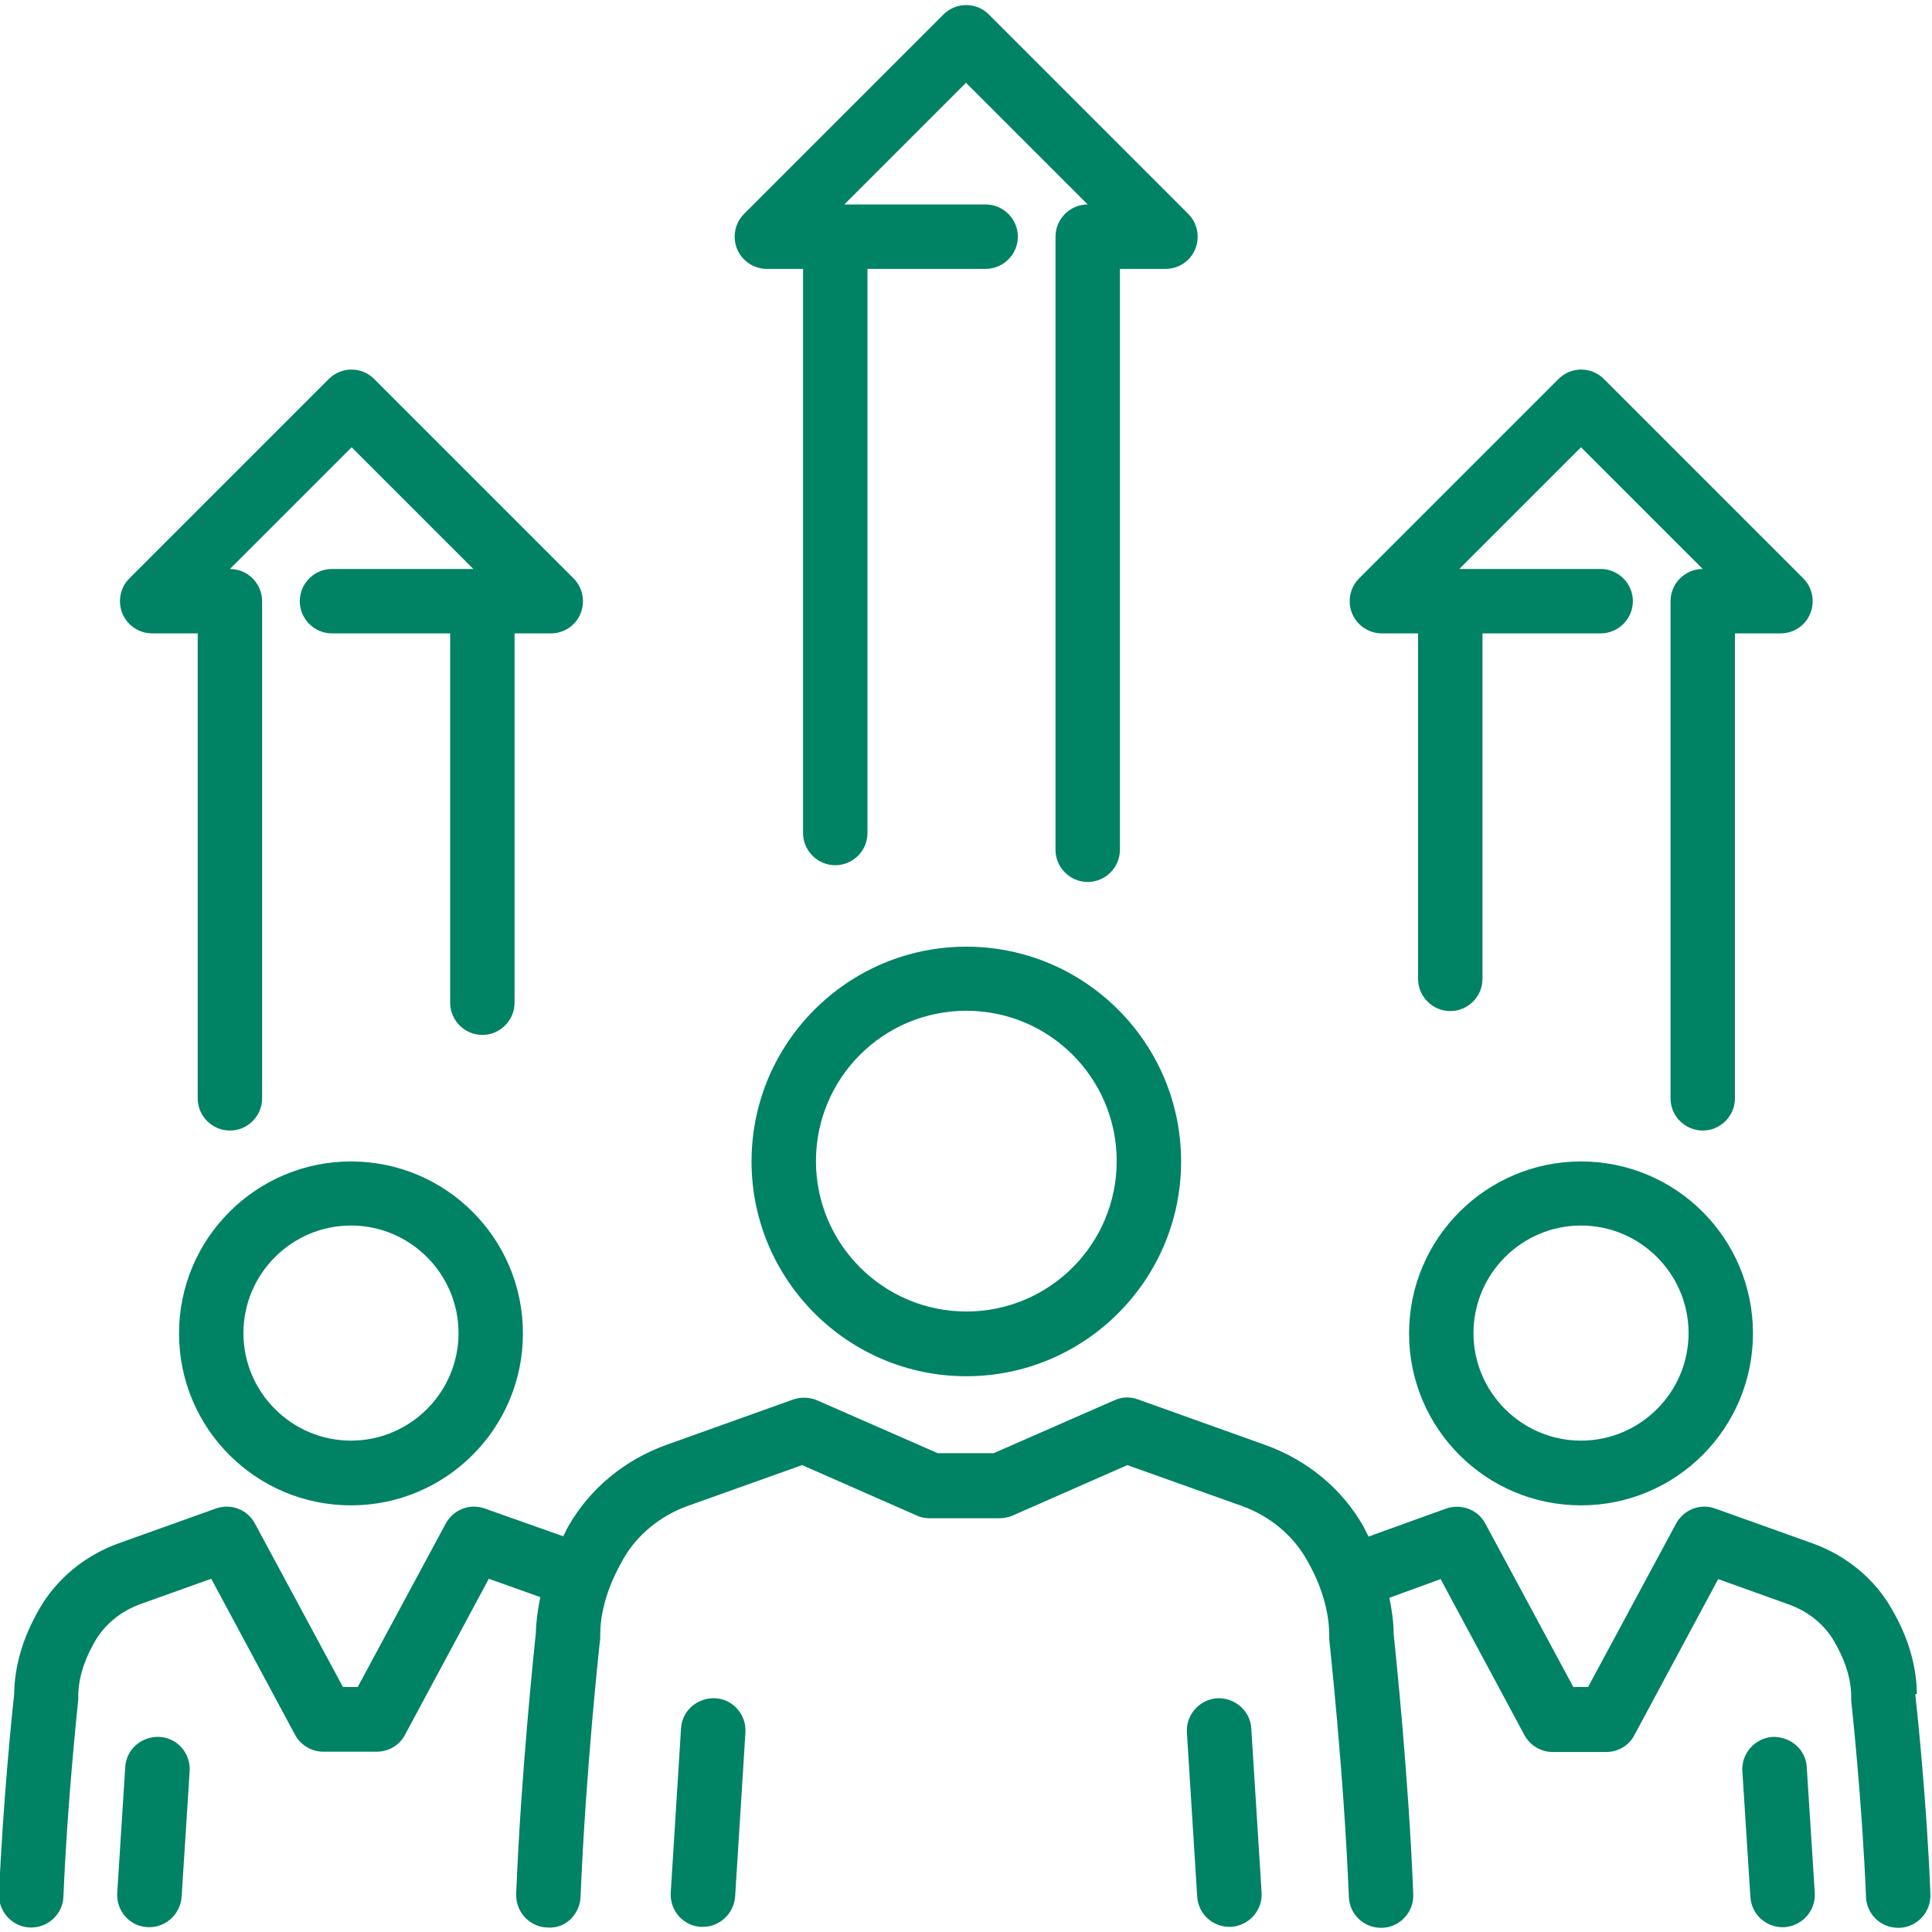 <svg xmlns="http://www.w3.org/2000/svg" id="Art" viewBox="0 0 60 60"><defs fill="#008264"><style>.cls-1{fill:#008264;}</style></defs><path class="cls-1" d="m23.81,8.35h1.13v17.52c0,.55.45,1,1,1s1-.45,1-1V8.35h3.67c.55,0,1-.45,1-1s-.45-1-1-1h-4.39l3.78-3.78,3.78,3.78h0c-.55,0-1,.45-1,1v19.04c0,.55.45,1,1,1s1-.45,1-1V8.35h1.42c.4,0,.77-.24.92-.62.15-.37.07-.8-.22-1.09L30.71.45c-.39-.39-1.02-.39-1.41,0l-6.19,6.19c-.29.29-.37.72-.22,1.09.15.37.52.62.92.62Z" fill="#008264"/><path class="cls-1" d="m42.91,19.67h1.13v10.73c0,.55.45,1,1,1s1-.45,1-1v-10.73h3.67c.55,0,1-.45,1-1s-.45-1-1-1h-4.39l3.78-3.78,3.78,3.78h0c-.55,0-1,.45-1,1v15.44c0,.55.45,1,1,1s1-.45,1-1v-14.44h1.42c.4,0,.77-.24.92-.62.15-.37.07-.8-.22-1.09l-6.19-6.19c-.39-.39-1.02-.39-1.41,0l-6.19,6.19c-.29.29-.37.72-.22,1.09.15.37.52.62.92.62Z" fill="#008264"/><path class="cls-1" d="m4.72,19.67h1.42v14.44c0,.55.45,1,1,1s1-.45,1-1v-15.44c0-.55-.45-1-1-1h0l3.78-3.78,3.78,3.78h-4.39c-.55,0-1,.45-1,1s.45,1,1,1h3.67v11.47c0,.55.45,1,1,1s1-.45,1-1v-11.47h1.13c.4,0,.77-.24.92-.62.15-.37.07-.8-.22-1.09l-6.19-6.19c-.39-.39-1.02-.39-1.41,0l-6.19,6.19c-.29.29-.37.72-.22,1.09.15.37.52.62.92.62Z" fill="#008264"/><path class="cls-1" d="m22.21,52.74c-.55-.02-1.03.38-1.06.94l-.32,5.1c-.03.55.38,1.03.94,1.06.02,0,.04,0,.06,0,.52,0,.96-.41,1-.94l.32-5.1c.03-.55-.38-1.03-.94-1.06Z" fill="#008264"/><path class="cls-1" d="m37.8,52.74c-.55.04-.97.51-.94,1.06l.32,5.1c.03.53.47.94,1,.94.02,0,.04,0,.06,0,.55-.04.97-.51.94-1.06l-.32-5.1c-.03-.55-.51-.96-1.06-.94Z" fill="#008264"/><path class="cls-1" d="m30.01,29.4c-3.68,0-6.67,2.99-6.67,6.67s2.99,6.67,6.67,6.67,6.67-2.99,6.67-6.67-2.99-6.67-6.67-6.67Zm0,11.33c-2.57,0-4.67-2.09-4.67-4.67s2.09-4.67,4.67-4.67,4.67,2.09,4.67,4.67-2.09,4.67-4.67,4.67Z" fill="#008264"/><path class="cls-1" d="m59.53,52.6c-.01-.87-.27-1.76-.78-2.63-.53-.94-1.41-1.66-2.46-2.04l-3.02-1.08c-.47-.17-.98.03-1.22.47l-2.73,5.07h-.46l-2.73-5.07c-.23-.44-.75-.63-1.22-.47l-2.41.87c-.06-.11-.1-.21-.16-.32-.66-1.16-1.74-2.06-3.06-2.53l-3.94-1.41c-.24-.09-.5-.08-.74.03l-3.74,1.64h-1.74l-3.74-1.64c-.23-.1-.5-.11-.74-.03l-3.94,1.41c-1.31.47-2.39,1.37-3.05,2.53-.06.1-.1.21-.16.31l-2.43-.86c-.47-.17-.98.03-1.22.47l-2.73,5.07h-.46l-2.73-5.07c-.23-.44-.75-.64-1.22-.47l-3.02,1.08c-1.05.38-1.93,1.11-2.46,2.04-.51.88-.77,1.77-.78,2.64-.05.43-.35,3.35-.47,6.21-.02.55.41,1.02.96,1.04.01,0,.03,0,.04,0,.53,0,.98-.42,1-.96.12-3,.46-6.09.46-6.12,0-.04,0-.07,0-.11,0-.66.28-1.29.52-1.7.3-.52.8-.93,1.4-1.15l2.21-.79,2.6,4.84c.17.32.51.53.88.53h1.66c.37,0,.71-.2.88-.53l2.6-4.84,1.6.57c-.08.38-.13.75-.14,1.12-.05.5-.46,4.34-.61,8.1-.02.55.41,1.02.96,1.04.57.05,1.02-.41,1.04-.96.16-3.93.6-7.97.61-8.01,0-.04,0-.07,0-.11,0-.94.39-1.8.72-2.37.43-.75,1.14-1.33,1.99-1.64l3.56-1.27,3.57,1.57c.13.06.26.08.4.08h2.16c.14,0,.28-.03.4-.08l3.57-1.57,3.56,1.27c.86.31,1.57.9,2,1.65.33.56.71,1.43.71,2.37,0,.04,0,.07,0,.11,0,.04.45,4.08.61,8.01.02.54.46.96,1,.96.01,0,.03,0,.04,0,.55-.02.98-.49.96-1.04-.15-3.76-.56-7.6-.61-8.1,0-.37-.06-.74-.13-1.11l1.59-.58,2.6,4.84c.17.32.51.53.88.53h1.66c.37,0,.71-.2.88-.53l2.6-4.84,2.2.79c.61.22,1.11.63,1.41,1.16.24.41.52,1.03.52,1.69,0,.04,0,.07,0,.11,0,.03.34,3.12.46,6.12.02.54.46.96,1,.96.01,0,.03,0,.04,0,.55-.02.98-.49.96-1.04-.11-2.86-.42-5.78-.47-6.21Z" fill="#008264"/><path class="cls-1" d="m55.05,53.94c-.55.04-.97.51-.94,1.06l.25,3.91c.03.53.47.94,1,.94.02,0,.04,0,.06,0,.55-.04.97-.51.94-1.06l-.25-3.91c-.03-.55-.5-.95-1.06-.94Z" fill="#008264"/><path class="cls-1" d="m49.1,36.07c-2.94,0-5.34,2.39-5.34,5.34s2.39,5.34,5.34,5.34,5.34-2.39,5.34-5.34-2.39-5.34-5.34-5.34Zm0,8.67c-1.84,0-3.34-1.5-3.34-3.34s1.5-3.34,3.34-3.34,3.34,1.5,3.34,3.34-1.5,3.34-3.34,3.34Z" fill="#008264"/><path class="cls-1" d="m4.95,53.94c-.55-.02-1.03.38-1.06.94l-.25,3.91c-.03.55.38,1.03.94,1.06.02,0,.04,0,.06,0,.52,0,.96-.41,1-.94l.25-3.91c.03-.55-.38-1.03-.94-1.06Z" fill="#008264"/><path class="cls-1" d="m10.9,36.07c-2.94,0-5.34,2.39-5.34,5.34s2.39,5.34,5.34,5.34,5.34-2.39,5.34-5.34-2.39-5.34-5.34-5.34Zm0,8.67c-1.84,0-3.34-1.5-3.34-3.34s1.5-3.34,3.34-3.34,3.34,1.5,3.34,3.34-1.5,3.34-3.34,3.34Z" fill="#008264"/></svg>